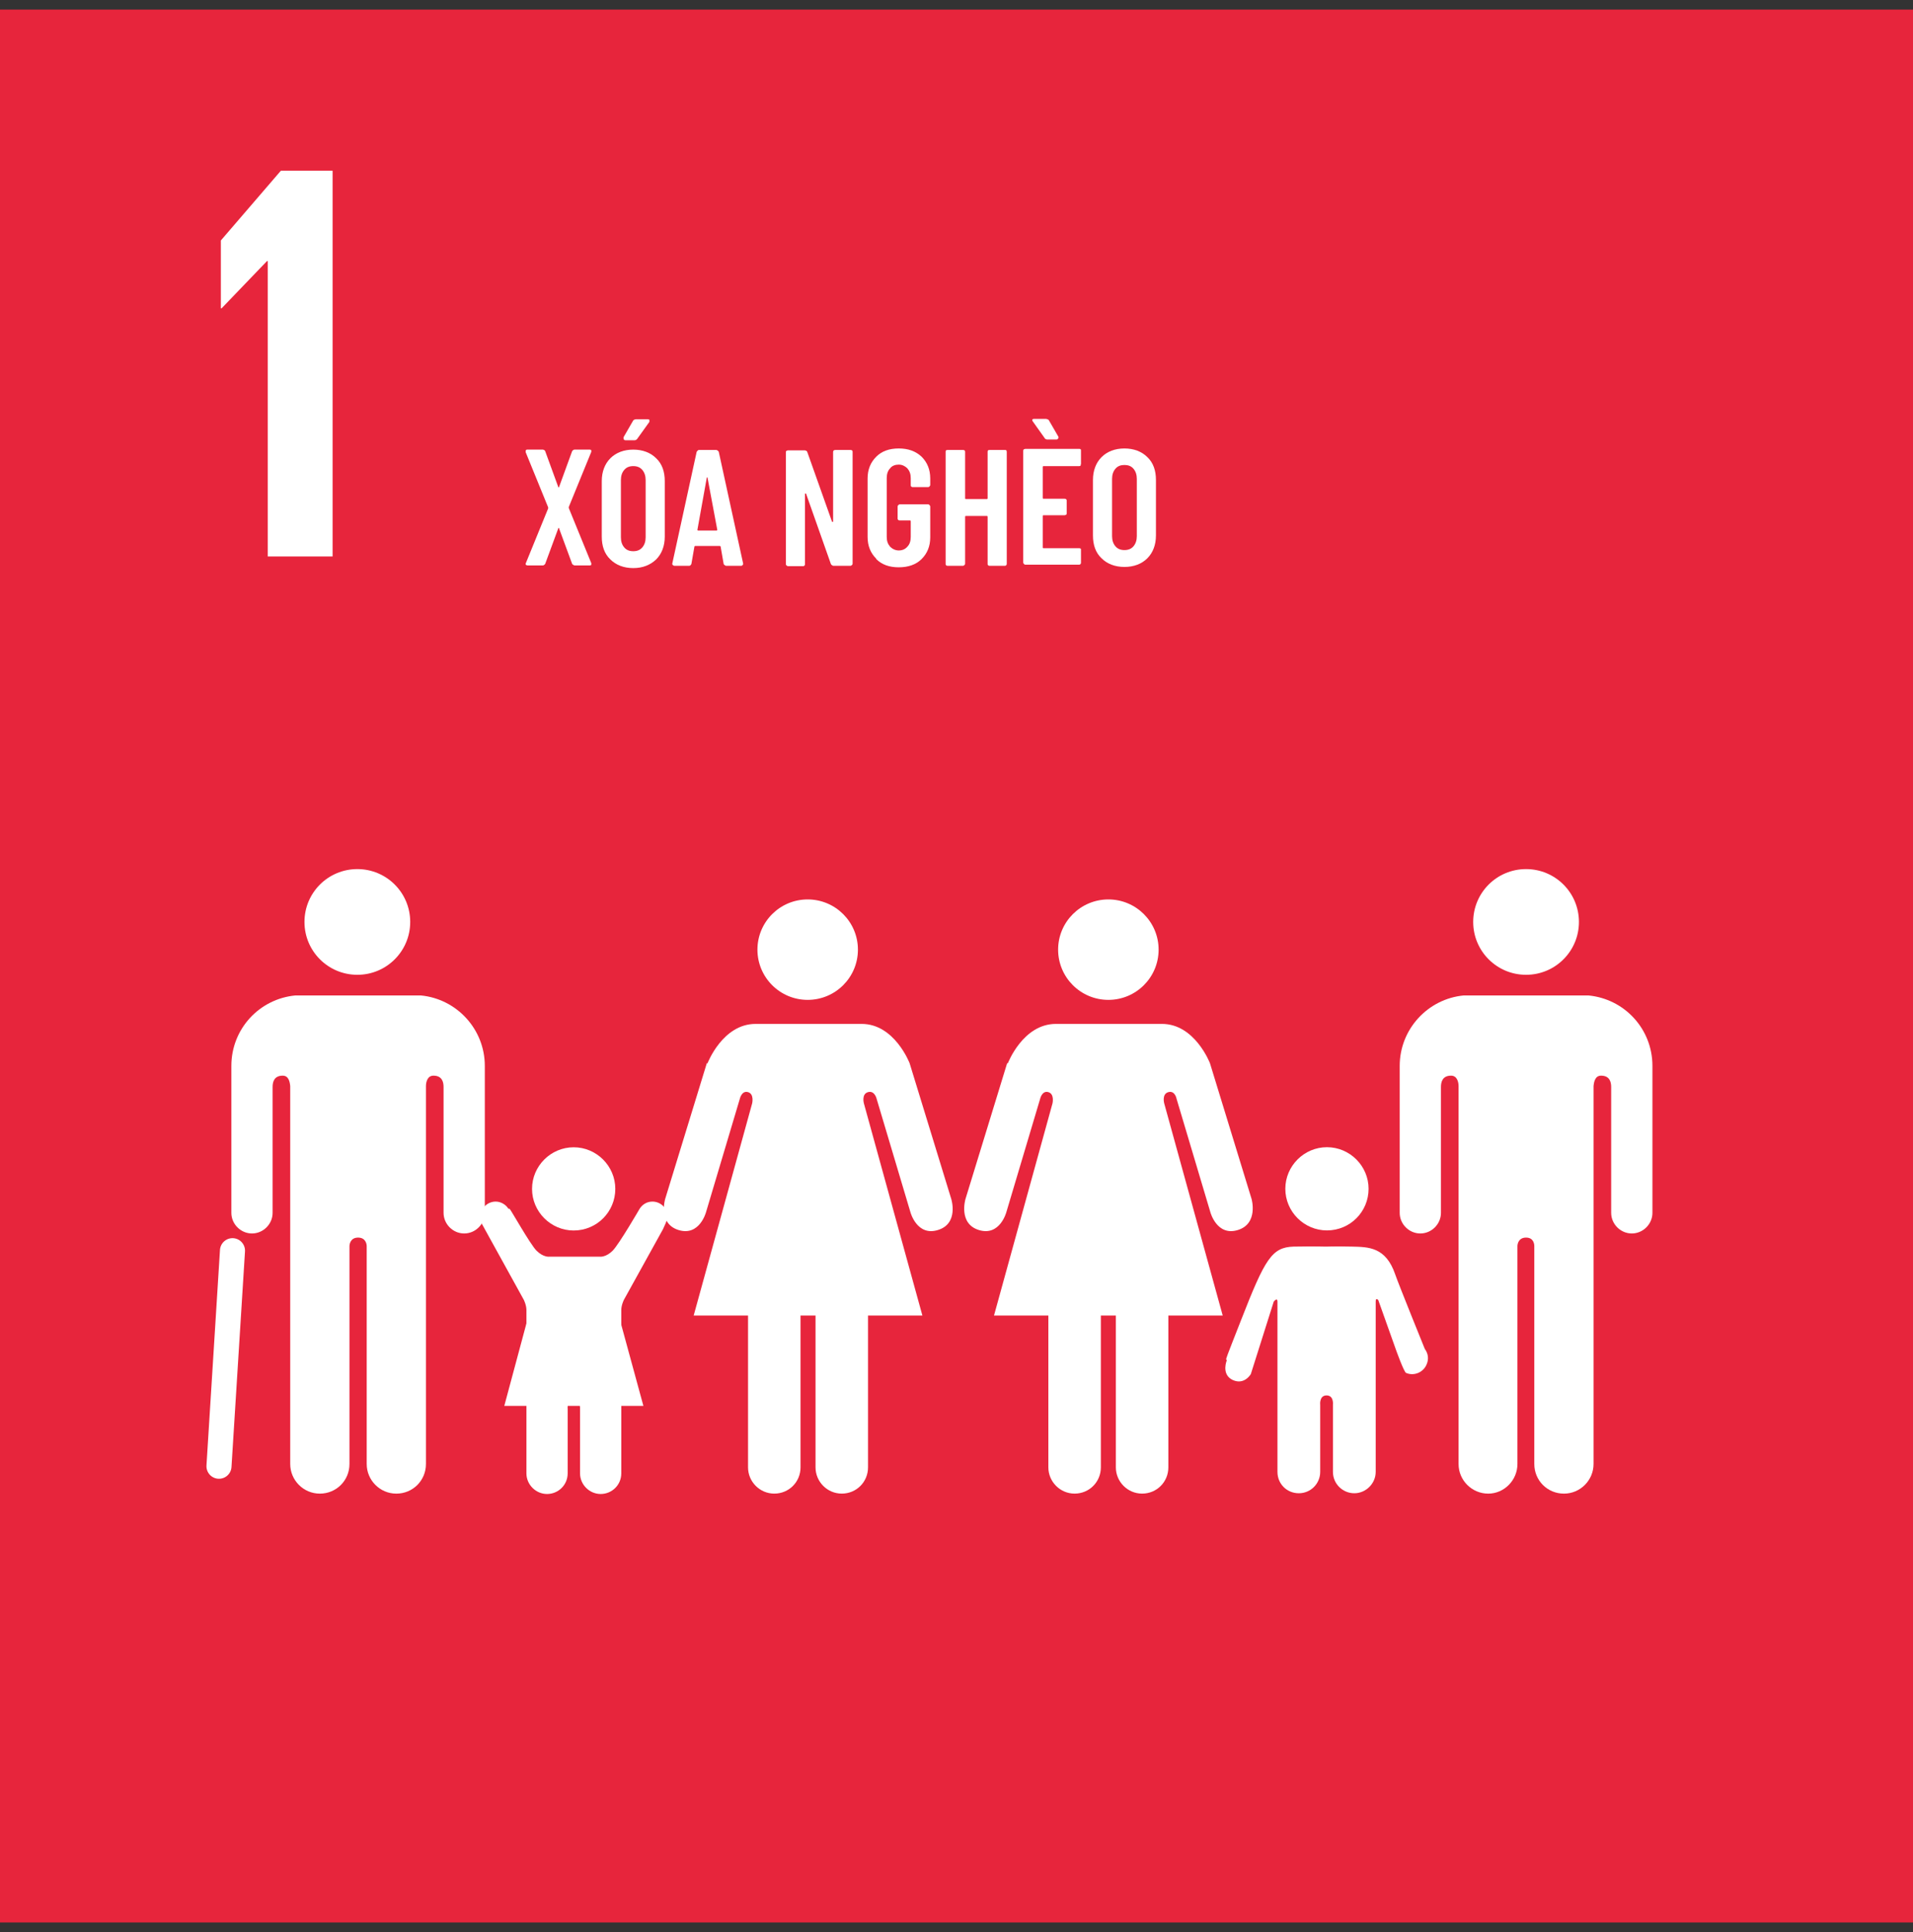 <svg width="100" height="101" viewBox="0 0 100 101" fill="none" xmlns="http://www.w3.org/2000/svg">
<rect x="0" y="0" width="100" height="101" fill="#333333" stroke="none"/>
<g clip-path="url(#clip0_378_5850)">
<path d="M100 0.5H0V100.5H100V0.5Z" fill="#E7253C"/>
<path d="M13.956 13.649H13.995V29.09H17.386V8.926H14.681L11.545 12.571V16.118H11.584L13.956 13.649Z" fill="white"/>
<mask id="mask0_378_5850" style="mask-type:luminance" maskUnits="userSpaceOnUse" x="0" y="0" width="100" height="101">
<path d="M100 0.5H0V100.5H100V0.5Z" fill="white"/>
</mask>
<g mask="url(#mask0_378_5850)">
<path d="M77.01 48.197C77.01 46.668 78.245 45.434 79.773 45.434C81.302 45.434 82.537 46.668 82.537 48.197C82.537 49.725 81.302 50.96 79.773 50.96C78.245 50.96 77.01 49.725 77.01 48.197Z" fill="white"/>
<path d="M83.027 52.039C84.909 52.215 86.379 53.783 86.379 55.723V63.405C86.379 63.993 85.888 64.483 85.3 64.483C84.713 64.483 84.222 63.993 84.222 63.405V56.821C84.222 56.566 84.144 56.233 83.693 56.233C83.38 56.233 83.321 56.566 83.301 56.781V76.534C83.301 77.377 82.615 78.083 81.753 78.083C80.89 78.083 80.204 77.397 80.204 76.534V65.149C80.204 65.031 80.165 64.698 79.773 64.698C79.381 64.698 79.322 65.031 79.322 65.149V76.534C79.322 77.377 78.636 78.083 77.794 78.083C76.951 78.083 76.245 77.397 76.245 76.534V56.781C76.245 56.566 76.167 56.233 75.853 56.233C75.402 56.233 75.324 56.566 75.324 56.821V63.405C75.324 63.993 74.834 64.483 74.246 64.483C73.658 64.483 73.168 63.993 73.168 63.405V55.723C73.168 53.803 74.638 52.215 76.52 52.039C76.578 52.039 76.657 52.039 76.716 52.039H82.772C82.772 52.039 82.909 52.039 82.988 52.039" fill="white"/>
<path d="M60.565 49.645C60.565 48.195 59.389 47.02 57.939 47.02C56.489 47.02 55.312 48.195 55.312 49.645C55.312 51.096 56.489 52.271 57.939 52.271C59.389 52.271 60.565 51.096 60.565 49.645Z" fill="white"/>
<path d="M52.646 55.585L50.47 62.679C50.47 62.679 50.078 63.972 51.176 64.305C52.274 64.638 52.607 63.365 52.607 63.365L54.371 57.447C54.371 57.447 54.469 56.996 54.802 57.094C55.135 57.192 55.018 57.682 55.018 57.682L51.96 68.773H54.802V76.71C54.802 77.454 55.41 78.082 56.174 78.082C56.938 78.082 57.546 77.474 57.546 76.71V68.773H58.33V76.71C58.33 77.454 58.938 78.082 59.702 78.082C60.467 78.082 61.074 77.474 61.074 76.71V68.773H63.916L60.858 57.682C60.858 57.682 60.721 57.192 61.074 57.094C61.427 56.996 61.505 57.447 61.505 57.447L63.269 63.365C63.269 63.365 63.602 64.638 64.7 64.305C65.798 63.972 65.425 62.679 65.425 62.679L63.25 55.585C63.25 55.585 62.466 53.527 60.741 53.527H55.194C53.469 53.527 52.685 55.585 52.685 55.585" fill="white"/>
<path d="M44.847 49.645C44.847 48.195 43.671 47.02 42.22 47.02C40.77 47.02 39.594 48.195 39.594 49.645C39.594 51.096 40.77 52.271 42.22 52.271C43.671 52.271 44.847 51.096 44.847 49.645Z" fill="white"/>
<path d="M36.947 55.585L34.771 62.679C34.771 62.679 34.379 63.972 35.477 64.305C36.574 64.638 36.908 63.365 36.908 63.365L38.672 57.447C38.672 57.447 38.77 56.996 39.103 57.094C39.436 57.192 39.318 57.682 39.318 57.682L36.261 68.773H39.103V76.71C39.103 77.454 39.71 78.082 40.475 78.082C41.239 78.082 41.847 77.474 41.847 76.71V68.773H42.631V76.71C42.631 77.454 43.238 78.082 44.003 78.082C44.767 78.082 45.375 77.474 45.375 76.71V68.773H48.217L45.159 57.682C45.159 57.682 45.022 57.192 45.375 57.094C45.728 56.996 45.826 57.447 45.826 57.447L47.59 63.365C47.59 63.365 47.923 64.638 49.02 64.305C50.138 63.972 49.726 62.679 49.726 62.679L47.55 55.585C47.55 55.585 46.767 53.527 45.042 53.527H39.495C37.77 53.527 36.986 55.585 36.986 55.585" fill="white"/>
<path d="M69.365 64.323C70.58 64.323 71.541 63.343 71.541 62.148C71.541 60.953 70.561 59.973 69.365 59.973C68.169 59.973 67.189 60.953 67.189 62.148C67.189 63.343 68.169 64.323 69.365 64.323Z" fill="white"/>
<path d="M64.132 71.106C64.033 71.361 63.935 71.91 64.445 72.145C65.053 72.419 65.386 71.832 65.386 71.832L66.582 68.049C66.582 68.049 66.778 67.795 66.778 68.049V76.946C66.778 77.573 67.267 78.063 67.895 78.063C68.522 78.063 69.012 77.554 69.012 76.946V73.439C69.012 73.439 68.953 72.949 69.345 72.949C69.737 72.949 69.678 73.439 69.678 73.439V76.946C69.678 77.573 70.188 78.063 70.796 78.063C71.403 78.063 71.913 77.554 71.913 76.946V68.049C71.913 67.795 72.05 67.971 72.05 67.971L72.971 70.558C72.971 70.558 73.383 71.714 73.5 71.773C73.912 71.949 74.402 71.753 74.578 71.322C74.696 71.048 74.657 70.754 74.48 70.519C74.48 70.519 73.089 67.089 72.932 66.619C72.442 65.189 71.54 65.189 70.678 65.169C69.816 65.149 69.306 65.169 69.306 65.169C69.306 65.169 68.757 65.149 67.62 65.169C66.484 65.208 66.131 65.796 64.876 69.01C64.7 69.48 64.092 70.969 64.092 71.067L64.132 71.106Z" fill="white"/>
<path d="M21.443 48.197C21.443 46.668 20.208 45.434 18.68 45.434C17.151 45.434 15.916 46.668 15.916 48.197C15.916 49.725 17.151 50.96 18.68 50.96C20.208 50.96 21.443 49.725 21.443 48.197Z" fill="white"/>
<path d="M15.445 52.039C13.564 52.215 12.094 53.783 12.094 55.723V63.405C12.094 63.993 12.584 64.483 13.172 64.483C13.76 64.483 14.25 63.993 14.25 63.405V56.821C14.25 56.566 14.328 56.233 14.779 56.233C15.093 56.233 15.151 56.566 15.171 56.781V76.534C15.171 77.377 15.857 78.083 16.719 78.083C17.582 78.083 18.268 77.397 18.268 76.534V65.149C18.268 65.031 18.327 64.698 18.719 64.698C19.111 64.698 19.169 65.031 19.169 65.149V76.534C19.169 77.377 19.855 78.083 20.718 78.083C21.58 78.083 22.266 77.397 22.266 76.534V56.781C22.266 56.566 22.345 56.233 22.658 56.233C23.109 56.233 23.187 56.566 23.187 56.821V63.405C23.187 63.993 23.677 64.483 24.265 64.483C24.854 64.483 25.343 63.993 25.343 63.405V55.723C25.343 53.803 23.873 52.215 21.992 52.039C21.933 52.039 21.855 52.039 21.796 52.039H15.739C15.739 52.039 15.602 52.039 15.524 52.039" fill="white"/>
</g>
<path d="M12.153 65.383L11.447 76.651" stroke="white" stroke-width="1.31" stroke-miterlimit="10" stroke-linecap="round"/>
<mask id="mask1_378_5850" style="mask-type:luminance" maskUnits="userSpaceOnUse" x="0" y="0" width="100" height="101">
<path d="M100 0.5H0V100.5H100V0.5Z" fill="white"/>
</mask>
<g mask="url(#mask1_378_5850)">
<path d="M26.577 63.189C26.44 62.973 26.185 62.816 25.911 62.816C25.48 62.816 25.107 63.169 25.107 63.62C25.107 63.737 25.186 63.973 25.186 63.973L27.381 67.951C27.381 67.951 27.518 68.225 27.518 68.48V77.024C27.518 77.612 28.008 78.102 28.596 78.102C29.184 78.102 29.674 77.631 29.674 77.024V73.653C29.674 73.653 29.616 73.183 29.988 73.183C30.36 73.183 30.321 73.653 30.321 73.653V77.024C30.321 77.612 30.811 78.102 31.399 78.102C31.987 78.102 32.477 77.631 32.477 77.024V68.48C32.477 68.225 32.614 67.951 32.614 67.951L34.653 64.266C34.653 64.266 34.907 63.737 34.907 63.62C34.907 63.189 34.555 62.816 34.104 62.816C33.81 62.816 33.575 62.973 33.438 63.189C33.438 63.189 32.359 65.05 32.026 65.383C31.674 65.736 31.36 65.697 31.36 65.697H28.714C28.714 65.697 28.4 65.736 28.047 65.383C27.714 65.05 26.695 63.228 26.636 63.189H26.577Z" fill="white"/>
<path d="M29.988 64.327C31.203 64.327 32.164 63.347 32.164 62.152C32.164 60.956 31.184 59.977 29.988 59.977C28.793 59.977 27.812 60.956 27.812 62.152C27.812 63.347 28.793 64.327 29.988 64.327Z" fill="white"/>
</g>
<path d="M29.987 67.383L32.457 69.186L33.633 73.497H29.987H26.361L27.518 69.186L29.987 67.383Z" fill="white"/>
<mask id="mask2_378_5850" style="mask-type:luminance" maskUnits="userSpaceOnUse" x="0" y="0" width="100" height="101">
<path d="M100 0.5H0V100.5H100V0.5Z" fill="white"/>
</mask>
<g mask="url(#mask2_378_5850)">
<path d="M27.479 29.54C27.479 29.54 27.479 29.481 27.479 29.461L28.654 26.581C28.654 26.581 28.654 26.541 28.654 26.522L27.479 23.641C27.479 23.641 27.479 23.622 27.479 23.582C27.479 23.543 27.498 23.504 27.557 23.504H28.38C28.38 23.504 28.478 23.523 28.498 23.582L29.184 25.463C29.184 25.463 29.184 25.483 29.203 25.483C29.203 25.483 29.203 25.483 29.223 25.463L29.909 23.582C29.909 23.582 29.968 23.504 30.026 23.504H30.83C30.83 23.504 30.889 23.504 30.909 23.543C30.909 23.563 30.909 23.602 30.909 23.622L29.733 26.502C29.733 26.502 29.733 26.541 29.733 26.561L30.909 29.442C30.909 29.442 30.909 29.461 30.909 29.5C30.909 29.54 30.889 29.559 30.83 29.559H30.026C30.026 29.559 29.928 29.52 29.909 29.481L29.223 27.619C29.223 27.619 29.223 27.599 29.203 27.599C29.203 27.599 29.184 27.599 29.184 27.619L28.498 29.481C28.498 29.481 28.439 29.559 28.38 29.559H27.576C27.576 29.559 27.518 29.559 27.498 29.52" fill="white"/>
<path d="M32.594 22.937C32.594 22.937 32.594 22.878 32.594 22.859L33.103 21.977C33.103 21.977 33.162 21.918 33.241 21.918H33.868C33.868 21.918 33.946 21.918 33.946 21.957C33.946 21.977 33.946 22.016 33.946 22.055L33.299 22.957C33.299 22.957 33.241 23.015 33.182 23.015H32.692C32.692 23.015 32.633 23.015 32.613 22.976M33.574 28.62C33.691 28.483 33.75 28.306 33.75 28.091V25.093C33.75 24.877 33.691 24.701 33.574 24.564C33.456 24.426 33.299 24.367 33.103 24.367C32.907 24.367 32.751 24.426 32.633 24.564C32.515 24.701 32.457 24.877 32.457 25.093V28.091C32.457 28.306 32.515 28.483 32.633 28.62C32.751 28.757 32.907 28.816 33.103 28.816C33.299 28.816 33.456 28.757 33.574 28.62ZM31.908 29.247C31.594 28.953 31.457 28.541 31.457 28.052V25.151C31.457 24.662 31.614 24.25 31.908 23.956C32.202 23.662 32.613 23.505 33.103 23.505C33.593 23.505 34.005 23.662 34.299 23.956C34.613 24.25 34.75 24.662 34.75 25.151V28.052C34.75 28.541 34.593 28.953 34.299 29.247C33.986 29.541 33.593 29.698 33.103 29.698C32.613 29.698 32.202 29.541 31.908 29.247Z" fill="white"/>
<path d="M36.495 27.737H37.456C37.456 27.737 37.495 27.737 37.495 27.698L36.985 24.974C36.985 24.974 36.985 24.954 36.966 24.954C36.946 24.954 36.946 24.954 36.946 24.974L36.456 27.698C36.456 27.698 36.456 27.737 36.495 27.737ZM37.828 29.481L37.671 28.579C37.671 28.579 37.671 28.54 37.612 28.54H36.358C36.358 28.54 36.299 28.54 36.299 28.579L36.142 29.481C36.142 29.481 36.103 29.579 36.025 29.579H35.241C35.241 29.579 35.123 29.54 35.143 29.461L36.417 23.621C36.417 23.621 36.476 23.523 36.534 23.523H37.456C37.456 23.523 37.554 23.563 37.573 23.621L38.847 29.461V29.5C38.847 29.5 38.808 29.579 38.749 29.579H37.946C37.946 29.579 37.848 29.54 37.828 29.481Z" fill="white"/>
<path d="M43.589 23.543C43.589 23.543 43.628 23.523 43.667 23.523H44.451C44.451 23.523 44.51 23.523 44.53 23.543C44.549 23.543 44.569 23.582 44.569 23.621V29.461C44.569 29.461 44.569 29.52 44.53 29.54C44.51 29.559 44.49 29.579 44.451 29.579H43.55C43.55 29.579 43.452 29.54 43.432 29.481L42.139 25.816C42.139 25.816 42.139 25.797 42.099 25.797C42.099 25.797 42.08 25.797 42.08 25.836V29.481C42.08 29.481 42.08 29.54 42.06 29.559C42.041 29.579 42.021 29.598 41.982 29.598H41.198C41.198 29.598 41.139 29.598 41.119 29.559C41.1 29.559 41.08 29.52 41.08 29.481V23.641C41.08 23.641 41.08 23.582 41.119 23.563C41.139 23.563 41.158 23.543 41.198 23.543H42.08C42.08 23.543 42.178 23.563 42.197 23.621L43.491 27.266C43.491 27.266 43.491 27.286 43.53 27.286C43.53 27.286 43.55 27.286 43.55 27.247V23.641C43.55 23.641 43.55 23.582 43.569 23.563" fill="white"/>
<path d="M45.804 29.207C45.51 28.913 45.353 28.54 45.353 28.07V25.013C45.353 24.543 45.51 24.17 45.804 23.876C46.098 23.582 46.49 23.445 46.98 23.445C47.47 23.445 47.862 23.582 48.176 23.876C48.47 24.17 48.627 24.543 48.627 25.013V25.346C48.627 25.346 48.627 25.405 48.587 25.424C48.587 25.444 48.548 25.464 48.509 25.464H47.706C47.706 25.464 47.647 25.464 47.627 25.424C47.608 25.424 47.608 25.385 47.608 25.346V24.993C47.608 24.778 47.549 24.621 47.431 24.484C47.313 24.366 47.157 24.288 46.98 24.288C46.804 24.288 46.627 24.347 46.529 24.484C46.412 24.602 46.353 24.778 46.353 24.993V28.07C46.353 28.286 46.412 28.442 46.529 28.579C46.647 28.697 46.804 28.776 46.98 28.776C47.157 28.776 47.313 28.717 47.431 28.579C47.549 28.462 47.608 28.286 47.608 28.07V27.247C47.608 27.247 47.608 27.208 47.568 27.208H47.039C47.039 27.208 46.98 27.208 46.961 27.188C46.941 27.169 46.922 27.149 46.922 27.11V26.483C46.922 26.483 46.922 26.424 46.961 26.404C46.98 26.385 47 26.365 47.039 26.365H48.509C48.509 26.365 48.568 26.365 48.587 26.404C48.607 26.424 48.627 26.444 48.627 26.483V28.09C48.627 28.56 48.47 28.932 48.176 29.226C47.882 29.52 47.47 29.657 46.98 29.657C46.49 29.657 46.098 29.52 45.804 29.226" fill="white"/>
<path d="M51.647 23.543C51.647 23.543 51.686 23.523 51.725 23.523H52.529C52.529 23.523 52.587 23.523 52.607 23.543C52.607 23.543 52.627 23.582 52.627 23.621V29.461C52.627 29.461 52.627 29.52 52.607 29.54C52.587 29.559 52.568 29.579 52.529 29.579H51.725C51.725 29.579 51.666 29.579 51.647 29.54C51.627 29.54 51.627 29.5 51.627 29.461V27.012C51.627 27.012 51.627 26.972 51.588 26.972H50.49C50.49 26.972 50.451 26.972 50.451 27.012V29.461C50.451 29.461 50.451 29.52 50.412 29.54C50.392 29.559 50.373 29.579 50.333 29.579H49.53C49.53 29.579 49.471 29.579 49.451 29.54C49.432 29.54 49.432 29.5 49.432 29.461V23.621C49.432 23.621 49.432 23.563 49.451 23.543C49.471 23.543 49.49 23.523 49.53 23.523H50.333C50.333 23.523 50.392 23.523 50.412 23.543C50.431 23.543 50.451 23.582 50.451 23.621V26.051C50.451 26.051 50.451 26.091 50.49 26.091H51.588C51.588 26.091 51.627 26.091 51.627 26.051V23.621C51.627 23.621 51.627 23.563 51.647 23.543Z" fill="white"/>
<path d="M55.331 22.898C55.331 22.898 55.291 22.976 55.233 22.976H54.723C54.723 22.976 54.625 22.957 54.605 22.898L53.978 22.016C53.978 22.016 53.959 21.977 53.959 21.957C53.959 21.918 53.998 21.898 54.057 21.898H54.684C54.684 21.898 54.782 21.918 54.821 21.957L55.331 22.839V22.898ZM56.487 24.348C56.487 24.348 56.448 24.368 56.409 24.368H54.547C54.547 24.368 54.508 24.368 54.508 24.407V26.033C54.508 26.033 54.508 26.073 54.547 26.073H55.644C55.644 26.073 55.703 26.073 55.723 26.092C55.742 26.112 55.762 26.131 55.762 26.17V26.837C55.762 26.837 55.762 26.895 55.723 26.915C55.703 26.915 55.684 26.935 55.644 26.935H54.547C54.547 26.935 54.508 26.935 54.508 26.974V28.62C54.508 28.62 54.508 28.659 54.547 28.659H56.409C56.409 28.659 56.468 28.659 56.487 28.679C56.507 28.698 56.507 28.718 56.507 28.757V29.404C56.507 29.404 56.507 29.463 56.487 29.482C56.468 29.502 56.448 29.521 56.409 29.521H53.606C53.606 29.521 53.547 29.521 53.528 29.482C53.508 29.463 53.488 29.443 53.488 29.404V23.564C53.488 23.564 53.488 23.505 53.528 23.486C53.547 23.486 53.567 23.466 53.606 23.466H56.409C56.409 23.466 56.468 23.466 56.487 23.486C56.507 23.505 56.507 23.525 56.507 23.564V24.23C56.507 24.23 56.507 24.289 56.487 24.309" fill="white"/>
<path d="M59.25 28.56C59.367 28.423 59.426 28.246 59.426 28.031V25.033C59.426 24.817 59.367 24.641 59.25 24.503C59.132 24.366 58.975 24.308 58.779 24.308C58.583 24.308 58.426 24.366 58.309 24.503C58.191 24.641 58.132 24.817 58.132 25.033V28.031C58.132 28.246 58.191 28.423 58.309 28.56C58.426 28.697 58.583 28.756 58.779 28.756C58.975 28.756 59.132 28.697 59.25 28.56ZM57.584 29.187C57.27 28.893 57.133 28.482 57.133 27.992V25.091C57.133 24.602 57.29 24.19 57.584 23.896C57.878 23.602 58.289 23.445 58.779 23.445C59.269 23.445 59.681 23.602 59.975 23.896C60.288 24.19 60.426 24.602 60.426 25.091V27.992C60.426 28.482 60.269 28.893 59.975 29.187C59.681 29.481 59.269 29.638 58.779 29.638C58.289 29.638 57.878 29.481 57.584 29.187Z" fill="white"/>
</g>
</g>
<defs>
<clipPath id="clip0_378_5850">
<rect width="100" height="100" fill="white" transform="translate(0 0.5)"/>
</clipPath>
</defs>
</svg>
